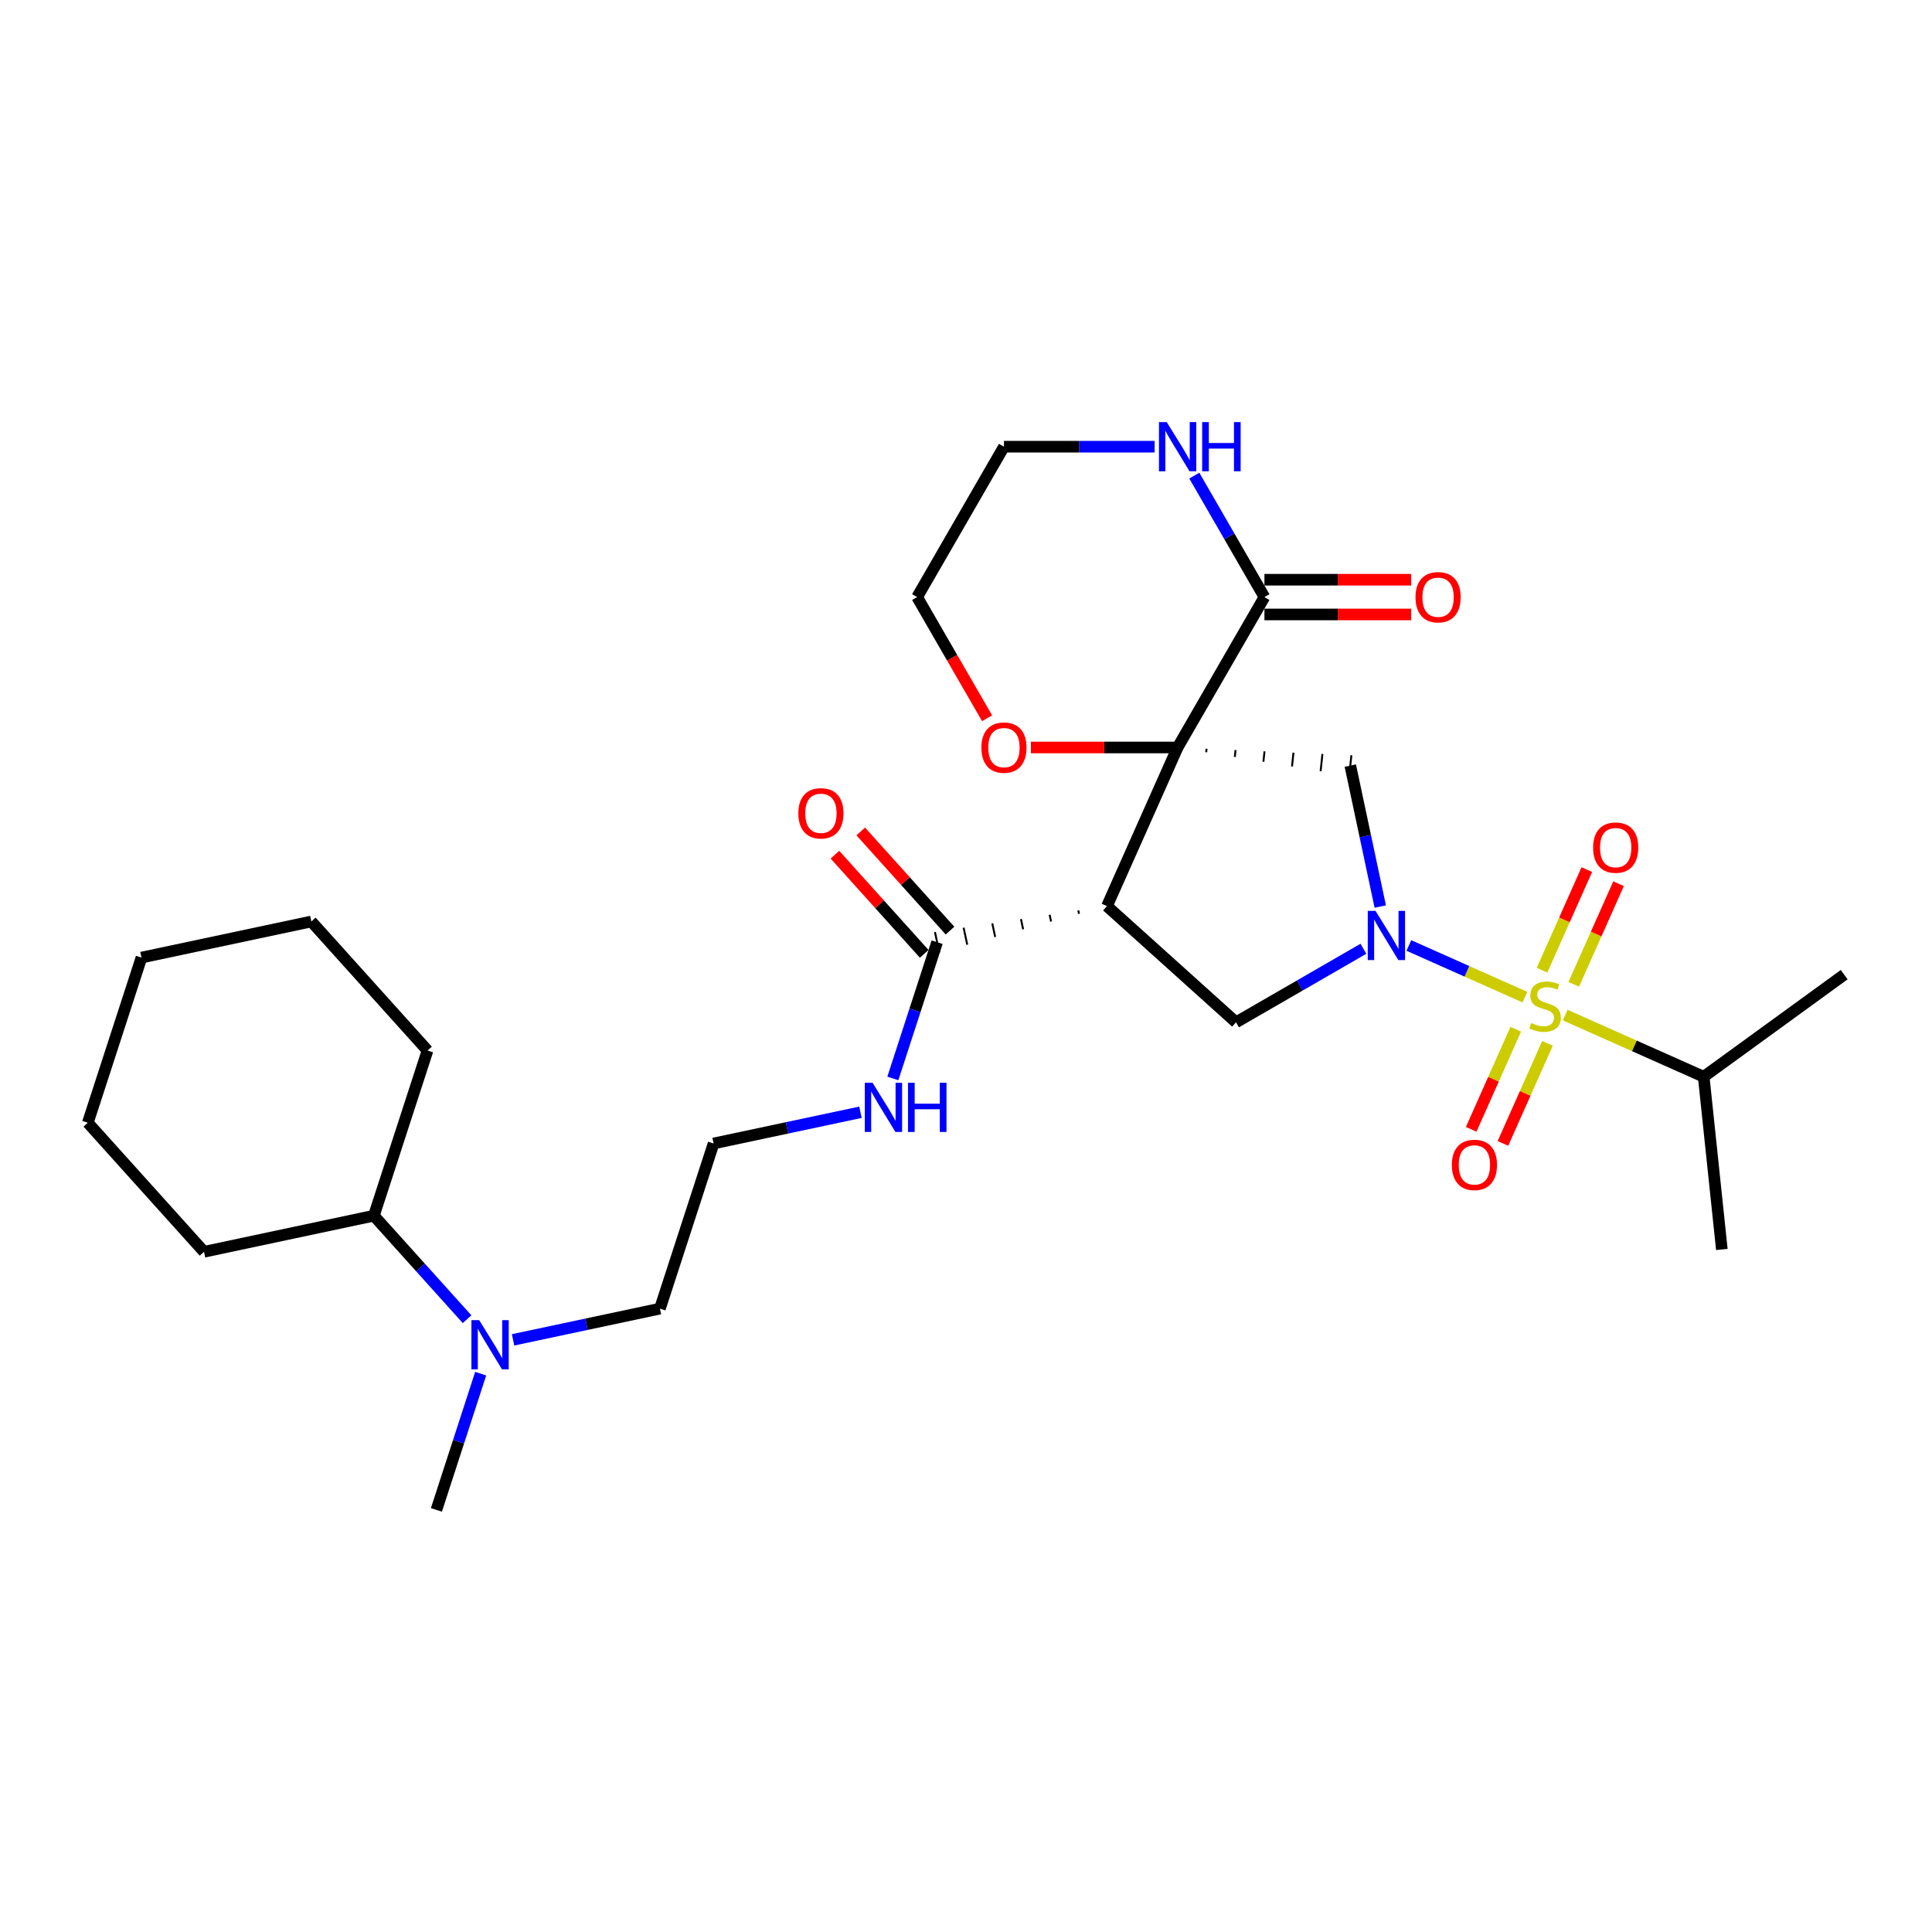 <?xml version='1.0' encoding='iso-8859-1'?>
<svg version='1.1' baseProfile='full'
              xmlns='http://www.w3.org/2000/svg'
                      xmlns:rdkit='http://www.rdkit.org/xml'
                      xmlns:xlink='http://www.w3.org/1999/xlink'
                  xml:space='preserve'
width='1000px' height='1000px' viewBox='0 0 1000 1000'>
<!-- END OF HEADER -->
<rect style='opacity:1.0;fill:#FFFFFF;stroke:none' width='1000' height='1000' x='0' y='0'> </rect>
<path class='bond-2' d='M 609.526,386.891 L 572.967,469.003' style='fill:none;fill-rule:evenodd;stroke:#000000;stroke-width:6px;stroke-linecap:butt;stroke-linejoin:miter;stroke-opacity:1' />
<path class='bond-3' d='M 624.33,389.351 L 624.518,387.563' style='fill:none;fill-rule:evenodd;stroke:#000000;stroke-width:1.0px;stroke-linecap:butt;stroke-linejoin:miter;stroke-opacity:1' />
<path class='bond-3' d='M 639.135,391.811 L 639.511,388.235' style='fill:none;fill-rule:evenodd;stroke:#000000;stroke-width:1.0px;stroke-linecap:butt;stroke-linejoin:miter;stroke-opacity:1' />
<path class='bond-3' d='M 653.939,394.271 L 654.503,388.907' style='fill:none;fill-rule:evenodd;stroke:#000000;stroke-width:1.0px;stroke-linecap:butt;stroke-linejoin:miter;stroke-opacity:1' />
<path class='bond-3' d='M 668.744,396.73 L 669.496,389.579' style='fill:none;fill-rule:evenodd;stroke:#000000;stroke-width:1.0px;stroke-linecap:butt;stroke-linejoin:miter;stroke-opacity:1' />
<path class='bond-3' d='M 683.548,399.19 L 684.488,390.251' style='fill:none;fill-rule:evenodd;stroke:#000000;stroke-width:1.0px;stroke-linecap:butt;stroke-linejoin:miter;stroke-opacity:1' />
<path class='bond-3' d='M 698.353,401.65 L 699.48,390.923' style='fill:none;fill-rule:evenodd;stroke:#000000;stroke-width:1.0px;stroke-linecap:butt;stroke-linejoin:miter;stroke-opacity:1' />
<path class='bond-5' d='M 609.526,386.891 L 654.467,309.05' style='fill:none;fill-rule:evenodd;stroke:#000000;stroke-width:6px;stroke-linecap:butt;stroke-linejoin:miter;stroke-opacity:1' />
<path class='bond-7' d='M 609.526,386.891 L 571.55,386.891' style='fill:none;fill-rule:evenodd;stroke:#000000;stroke-width:6px;stroke-linecap:butt;stroke-linejoin:miter;stroke-opacity:1' />
<path class='bond-7' d='M 571.55,386.891 L 533.575,386.891' style='fill:none;fill-rule:evenodd;stroke:#FF0000;stroke-width:6px;stroke-linecap:butt;stroke-linejoin:miter;stroke-opacity:1' />
<path class='bond-0' d='M 789.308,516.13 L 759.264,502.754' style='fill:none;fill-rule:evenodd;stroke:#CCCC00;stroke-width:6px;stroke-linecap:butt;stroke-linejoin:miter;stroke-opacity:1' />
<path class='bond-0' d='M 759.264,502.754 L 729.22,489.377' style='fill:none;fill-rule:evenodd;stroke:#0000FF;stroke-width:6px;stroke-linecap:butt;stroke-linejoin:miter;stroke-opacity:1' />
<path class='bond-8' d='M 814.579,509.481 L 826.17,483.447' style='fill:none;fill-rule:evenodd;stroke:#CCCC00;stroke-width:6px;stroke-linecap:butt;stroke-linejoin:miter;stroke-opacity:1' />
<path class='bond-8' d='M 826.17,483.447 L 837.761,457.413' style='fill:none;fill-rule:evenodd;stroke:#FF0000;stroke-width:6px;stroke-linecap:butt;stroke-linejoin:miter;stroke-opacity:1' />
<path class='bond-8' d='M 798.156,502.17 L 809.748,476.135' style='fill:none;fill-rule:evenodd;stroke:#CCCC00;stroke-width:6px;stroke-linecap:butt;stroke-linejoin:miter;stroke-opacity:1' />
<path class='bond-8' d='M 809.748,476.135 L 821.339,450.101' style='fill:none;fill-rule:evenodd;stroke:#FF0000;stroke-width:6px;stroke-linecap:butt;stroke-linejoin:miter;stroke-opacity:1' />
<path class='bond-9' d='M 784.55,532.73 L 773.019,558.63' style='fill:none;fill-rule:evenodd;stroke:#CCCC00;stroke-width:6px;stroke-linecap:butt;stroke-linejoin:miter;stroke-opacity:1' />
<path class='bond-9' d='M 773.019,558.63 L 761.487,584.53' style='fill:none;fill-rule:evenodd;stroke:#FF0000;stroke-width:6px;stroke-linecap:butt;stroke-linejoin:miter;stroke-opacity:1' />
<path class='bond-9' d='M 800.972,540.042 L 789.441,565.942' style='fill:none;fill-rule:evenodd;stroke:#CCCC00;stroke-width:6px;stroke-linecap:butt;stroke-linejoin:miter;stroke-opacity:1' />
<path class='bond-9' d='M 789.441,565.942 L 777.91,591.841' style='fill:none;fill-rule:evenodd;stroke:#FF0000;stroke-width:6px;stroke-linecap:butt;stroke-linejoin:miter;stroke-opacity:1' />
<path class='bond-11' d='M 810.125,525.398 L 845.977,541.361' style='fill:none;fill-rule:evenodd;stroke:#CCCC00;stroke-width:6px;stroke-linecap:butt;stroke-linejoin:miter;stroke-opacity:1' />
<path class='bond-11' d='M 845.977,541.361 L 881.829,557.323' style='fill:none;fill-rule:evenodd;stroke:#000000;stroke-width:6px;stroke-linecap:butt;stroke-linejoin:miter;stroke-opacity:1' />
<path class='bond-1' d='M 714.421,469.231 L 706.669,432.759' style='fill:none;fill-rule:evenodd;stroke:#0000FF;stroke-width:6px;stroke-linecap:butt;stroke-linejoin:miter;stroke-opacity:1' />
<path class='bond-1' d='M 706.669,432.759 L 698.917,396.287' style='fill:none;fill-rule:evenodd;stroke:#000000;stroke-width:6px;stroke-linecap:butt;stroke-linejoin:miter;stroke-opacity:1' />
<path class='bond-29' d='M 705.704,491.076 L 672.734,510.112' style='fill:none;fill-rule:evenodd;stroke:#0000FF;stroke-width:6px;stroke-linecap:butt;stroke-linejoin:miter;stroke-opacity:1' />
<path class='bond-29' d='M 672.734,510.112 L 639.763,529.147' style='fill:none;fill-rule:evenodd;stroke:#000000;stroke-width:6px;stroke-linecap:butt;stroke-linejoin:miter;stroke-opacity:1' />
<path class='bond-4' d='M 572.967,469.003 L 639.763,529.147' style='fill:none;fill-rule:evenodd;stroke:#000000;stroke-width:6px;stroke-linecap:butt;stroke-linejoin:miter;stroke-opacity:1' />
<path class='bond-6' d='M 558.127,471.239 L 558.501,472.997' style='fill:none;fill-rule:evenodd;stroke:#000000;stroke-width:1.0px;stroke-linecap:butt;stroke-linejoin:miter;stroke-opacity:1' />
<path class='bond-6' d='M 543.287,473.474 L 544.035,476.991' style='fill:none;fill-rule:evenodd;stroke:#000000;stroke-width:1.0px;stroke-linecap:butt;stroke-linejoin:miter;stroke-opacity:1' />
<path class='bond-6' d='M 528.447,475.71 L 529.569,480.985' style='fill:none;fill-rule:evenodd;stroke:#000000;stroke-width:1.0px;stroke-linecap:butt;stroke-linejoin:miter;stroke-opacity:1' />
<path class='bond-6' d='M 513.607,477.945 L 515.102,484.979' style='fill:none;fill-rule:evenodd;stroke:#000000;stroke-width:1.0px;stroke-linecap:butt;stroke-linejoin:miter;stroke-opacity:1' />
<path class='bond-6' d='M 498.767,480.181 L 500.636,488.973' style='fill:none;fill-rule:evenodd;stroke:#000000;stroke-width:1.0px;stroke-linecap:butt;stroke-linejoin:miter;stroke-opacity:1' />
<path class='bond-6' d='M 483.927,482.416 L 486.17,492.966' style='fill:none;fill-rule:evenodd;stroke:#000000;stroke-width:1.0px;stroke-linecap:butt;stroke-linejoin:miter;stroke-opacity:1' />
<path class='bond-10' d='M 654.467,309.05 L 636.32,277.617' style='fill:none;fill-rule:evenodd;stroke:#000000;stroke-width:6px;stroke-linecap:butt;stroke-linejoin:miter;stroke-opacity:1' />
<path class='bond-10' d='M 636.32,277.617 L 618.172,246.184' style='fill:none;fill-rule:evenodd;stroke:#0000FF;stroke-width:6px;stroke-linecap:butt;stroke-linejoin:miter;stroke-opacity:1' />
<path class='bond-12' d='M 654.467,318.039 L 692.443,318.039' style='fill:none;fill-rule:evenodd;stroke:#000000;stroke-width:6px;stroke-linecap:butt;stroke-linejoin:miter;stroke-opacity:1' />
<path class='bond-12' d='M 692.443,318.039 L 730.419,318.039' style='fill:none;fill-rule:evenodd;stroke:#FF0000;stroke-width:6px;stroke-linecap:butt;stroke-linejoin:miter;stroke-opacity:1' />
<path class='bond-12' d='M 654.467,300.062 L 692.443,300.062' style='fill:none;fill-rule:evenodd;stroke:#000000;stroke-width:6px;stroke-linecap:butt;stroke-linejoin:miter;stroke-opacity:1' />
<path class='bond-12' d='M 692.443,300.062 L 730.419,300.062' style='fill:none;fill-rule:evenodd;stroke:#FF0000;stroke-width:6px;stroke-linecap:butt;stroke-linejoin:miter;stroke-opacity:1' />
<path class='bond-13' d='M 491.728,481.677 L 468.622,456.015' style='fill:none;fill-rule:evenodd;stroke:#000000;stroke-width:6px;stroke-linecap:butt;stroke-linejoin:miter;stroke-opacity:1' />
<path class='bond-13' d='M 468.622,456.015 L 445.517,430.354' style='fill:none;fill-rule:evenodd;stroke:#FF0000;stroke-width:6px;stroke-linecap:butt;stroke-linejoin:miter;stroke-opacity:1' />
<path class='bond-13' d='M 478.369,493.706 L 455.263,468.044' style='fill:none;fill-rule:evenodd;stroke:#000000;stroke-width:6px;stroke-linecap:butt;stroke-linejoin:miter;stroke-opacity:1' />
<path class='bond-13' d='M 455.263,468.044 L 432.157,442.382' style='fill:none;fill-rule:evenodd;stroke:#FF0000;stroke-width:6px;stroke-linecap:butt;stroke-linejoin:miter;stroke-opacity:1' />
<path class='bond-15' d='M 485.049,487.691 L 473.594,522.946' style='fill:none;fill-rule:evenodd;stroke:#000000;stroke-width:6px;stroke-linecap:butt;stroke-linejoin:miter;stroke-opacity:1' />
<path class='bond-15' d='M 473.594,522.946 L 462.139,558.2' style='fill:none;fill-rule:evenodd;stroke:#0000FF;stroke-width:6px;stroke-linecap:butt;stroke-linejoin:miter;stroke-opacity:1' />
<path class='bond-20' d='M 510.914,371.773 L 492.808,340.412' style='fill:none;fill-rule:evenodd;stroke:#FF0000;stroke-width:6px;stroke-linecap:butt;stroke-linejoin:miter;stroke-opacity:1' />
<path class='bond-20' d='M 492.808,340.412 L 474.702,309.05' style='fill:none;fill-rule:evenodd;stroke:#000000;stroke-width:6px;stroke-linecap:butt;stroke-linejoin:miter;stroke-opacity:1' />
<path class='bond-30' d='M 597.626,231.209 L 558.634,231.209' style='fill:none;fill-rule:evenodd;stroke:#0000FF;stroke-width:6px;stroke-linecap:butt;stroke-linejoin:miter;stroke-opacity:1' />
<path class='bond-30' d='M 558.634,231.209 L 519.643,231.209' style='fill:none;fill-rule:evenodd;stroke:#000000;stroke-width:6px;stroke-linecap:butt;stroke-linejoin:miter;stroke-opacity:1' />
<path class='bond-22' d='M 881.829,557.323 L 954.545,504.491' style='fill:none;fill-rule:evenodd;stroke:#000000;stroke-width:6px;stroke-linecap:butt;stroke-linejoin:miter;stroke-opacity:1' />
<path class='bond-23' d='M 881.829,557.323 L 891.224,646.713' style='fill:none;fill-rule:evenodd;stroke:#000000;stroke-width:6px;stroke-linecap:butt;stroke-linejoin:miter;stroke-opacity:1' />
<path class='bond-14' d='M 265.561,693.505 L 303.57,685.426' style='fill:none;fill-rule:evenodd;stroke:#0000FF;stroke-width:6px;stroke-linecap:butt;stroke-linejoin:miter;stroke-opacity:1' />
<path class='bond-14' d='M 303.57,685.426 L 341.579,677.346' style='fill:none;fill-rule:evenodd;stroke:#000000;stroke-width:6px;stroke-linecap:butt;stroke-linejoin:miter;stroke-opacity:1' />
<path class='bond-16' d='M 241.76,682.817 L 217.638,656.028' style='fill:none;fill-rule:evenodd;stroke:#0000FF;stroke-width:6px;stroke-linecap:butt;stroke-linejoin:miter;stroke-opacity:1' />
<path class='bond-16' d='M 217.638,656.028 L 193.517,629.238' style='fill:none;fill-rule:evenodd;stroke:#000000;stroke-width:6px;stroke-linecap:butt;stroke-linejoin:miter;stroke-opacity:1' />
<path class='bond-21' d='M 248.795,711.009 L 237.34,746.263' style='fill:none;fill-rule:evenodd;stroke:#0000FF;stroke-width:6px;stroke-linecap:butt;stroke-linejoin:miter;stroke-opacity:1' />
<path class='bond-21' d='M 237.34,746.263 L 225.885,781.518' style='fill:none;fill-rule:evenodd;stroke:#000000;stroke-width:6px;stroke-linecap:butt;stroke-linejoin:miter;stroke-opacity:1' />
<path class='bond-17' d='M 445.373,575.705 L 407.364,583.784' style='fill:none;fill-rule:evenodd;stroke:#0000FF;stroke-width:6px;stroke-linecap:butt;stroke-linejoin:miter;stroke-opacity:1' />
<path class='bond-17' d='M 407.364,583.784 L 369.354,591.863' style='fill:none;fill-rule:evenodd;stroke:#000000;stroke-width:6px;stroke-linecap:butt;stroke-linejoin:miter;stroke-opacity:1' />
<path class='bond-24' d='M 193.517,629.238 L 221.292,543.754' style='fill:none;fill-rule:evenodd;stroke:#000000;stroke-width:6px;stroke-linecap:butt;stroke-linejoin:miter;stroke-opacity:1' />
<path class='bond-25' d='M 193.517,629.238 L 105.598,647.926' style='fill:none;fill-rule:evenodd;stroke:#000000;stroke-width:6px;stroke-linecap:butt;stroke-linejoin:miter;stroke-opacity:1' />
<path class='bond-18' d='M 369.354,591.863 L 341.579,677.346' style='fill:none;fill-rule:evenodd;stroke:#000000;stroke-width:6px;stroke-linecap:butt;stroke-linejoin:miter;stroke-opacity:1' />
<path class='bond-19' d='M 519.643,231.209 L 474.702,309.05' style='fill:none;fill-rule:evenodd;stroke:#000000;stroke-width:6px;stroke-linecap:butt;stroke-linejoin:miter;stroke-opacity:1' />
<path class='bond-26' d='M 221.292,543.754 L 161.149,476.958' style='fill:none;fill-rule:evenodd;stroke:#000000;stroke-width:6px;stroke-linecap:butt;stroke-linejoin:miter;stroke-opacity:1' />
<path class='bond-27' d='M 105.598,647.926 L 45.455,581.13' style='fill:none;fill-rule:evenodd;stroke:#000000;stroke-width:6px;stroke-linecap:butt;stroke-linejoin:miter;stroke-opacity:1' />
<path class='bond-31' d='M 161.149,476.958 L 73.23,495.646' style='fill:none;fill-rule:evenodd;stroke:#000000;stroke-width:6px;stroke-linecap:butt;stroke-linejoin:miter;stroke-opacity:1' />
<path class='bond-28' d='M 45.455,581.13 L 73.23,495.646' style='fill:none;fill-rule:evenodd;stroke:#000000;stroke-width:6px;stroke-linecap:butt;stroke-linejoin:miter;stroke-opacity:1' />
<path  class='atom-1' d='M 792.526 529.501
Q 792.813 529.609, 794 530.112
Q 795.186 530.615, 796.481 530.939
Q 797.811 531.227, 799.105 531.227
Q 801.514 531.227, 802.916 530.076
Q 804.318 528.89, 804.318 526.84
Q 804.318 525.438, 803.599 524.575
Q 802.916 523.712, 801.838 523.245
Q 800.759 522.778, 798.961 522.238
Q 796.696 521.555, 795.33 520.908
Q 794 520.261, 793.029 518.895
Q 792.094 517.528, 792.094 515.227
Q 792.094 512.028, 794.252 510.05
Q 796.445 508.073, 800.759 508.073
Q 803.707 508.073, 807.051 509.475
L 806.224 512.243
Q 803.168 510.985, 800.867 510.985
Q 798.386 510.985, 797.02 512.028
Q 795.654 513.034, 795.69 514.796
Q 795.69 516.162, 796.373 516.989
Q 797.092 517.816, 798.099 518.283
Q 799.141 518.751, 800.867 519.29
Q 803.168 520.009, 804.534 520.728
Q 805.9 521.447, 806.871 522.921
Q 807.878 524.359, 807.878 526.84
Q 807.878 530.364, 805.505 532.269
Q 803.168 534.139, 799.249 534.139
Q 796.984 534.139, 795.258 533.635
Q 793.568 533.168, 791.555 532.341
L 792.526 529.501
' fill='#CCCC00'/>
<path  class='atom-2' d='M 711.978 471.478
L 720.319 484.96
Q 721.146 486.291, 722.476 488.7
Q 723.806 491.108, 723.878 491.252
L 723.878 471.478
L 727.258 471.478
L 727.258 496.933
L 723.77 496.933
L 714.818 482.192
Q 713.775 480.466, 712.661 478.489
Q 711.582 476.511, 711.259 475.9
L 711.259 496.933
L 707.951 496.933
L 707.951 471.478
L 711.978 471.478
' fill='#0000FF'/>
<path  class='atom-8' d='M 507.958 386.963
Q 507.958 380.851, 510.978 377.436
Q 513.998 374.02, 519.643 374.02
Q 525.288 374.02, 528.308 377.436
Q 531.328 380.851, 531.328 386.963
Q 531.328 393.147, 528.272 396.671
Q 525.216 400.158, 519.643 400.158
Q 514.034 400.158, 510.978 396.671
Q 507.958 393.183, 507.958 386.963
M 519.643 397.282
Q 523.526 397.282, 525.611 394.693
Q 527.733 392.069, 527.733 386.963
Q 527.733 381.966, 525.611 379.449
Q 523.526 376.896, 519.643 376.896
Q 515.76 376.896, 513.639 379.413
Q 511.554 381.93, 511.554 386.963
Q 511.554 392.105, 513.639 394.693
Q 515.76 397.282, 519.643 397.282
' fill='#FF0000'/>
<path  class='atom-9' d='M 824.59 438.724
Q 824.59 432.612, 827.61 429.196
Q 830.63 425.781, 836.275 425.781
Q 841.92 425.781, 844.94 429.196
Q 847.96 432.612, 847.96 438.724
Q 847.96 444.908, 844.904 448.431
Q 841.848 451.919, 836.275 451.919
Q 830.666 451.919, 827.61 448.431
Q 824.59 444.944, 824.59 438.724
M 836.275 449.042
Q 840.158 449.042, 842.243 446.454
Q 844.365 443.829, 844.365 438.724
Q 844.365 433.726, 842.243 431.21
Q 840.158 428.657, 836.275 428.657
Q 832.392 428.657, 830.271 431.174
Q 828.186 433.69, 828.186 438.724
Q 828.186 443.865, 830.271 446.454
Q 832.392 449.042, 836.275 449.042
' fill='#FF0000'/>
<path  class='atom-10' d='M 751.473 602.948
Q 751.473 596.836, 754.493 593.421
Q 757.513 590.005, 763.158 590.005
Q 768.802 590.005, 771.822 593.421
Q 774.843 596.836, 774.843 602.948
Q 774.843 609.132, 771.787 612.656
Q 768.731 616.143, 763.158 616.143
Q 757.549 616.143, 754.493 612.656
Q 751.473 609.168, 751.473 602.948
M 763.158 613.267
Q 767.041 613.267, 769.126 610.678
Q 771.247 608.054, 771.247 602.948
Q 771.247 597.951, 769.126 595.434
Q 767.041 592.881, 763.158 592.881
Q 759.275 592.881, 757.154 595.398
Q 755.068 597.915, 755.068 602.948
Q 755.068 608.09, 757.154 610.678
Q 759.275 613.267, 763.158 613.267
' fill='#FF0000'/>
<path  class='atom-11' d='M 603.899 218.482
L 612.24 231.964
Q 613.067 233.295, 614.398 235.704
Q 615.728 238.112, 615.8 238.256
L 615.8 218.482
L 619.179 218.482
L 619.179 243.937
L 615.692 243.937
L 606.74 229.196
Q 605.697 227.47, 604.582 225.493
Q 603.504 223.516, 603.18 222.904
L 603.18 243.937
L 599.873 243.937
L 599.873 218.482
L 603.899 218.482
' fill='#0000FF'/>
<path  class='atom-11' d='M 622.235 218.482
L 625.687 218.482
L 625.687 229.304
L 638.702 229.304
L 638.702 218.482
L 642.154 218.482
L 642.154 243.937
L 638.702 243.937
L 638.702 232.18
L 625.687 232.18
L 625.687 243.937
L 622.235 243.937
L 622.235 218.482
' fill='#0000FF'/>
<path  class='atom-13' d='M 732.666 309.122
Q 732.666 303.01, 735.686 299.595
Q 738.706 296.179, 744.35 296.179
Q 749.995 296.179, 753.015 299.595
Q 756.035 303.01, 756.035 309.122
Q 756.035 315.306, 752.979 318.83
Q 749.923 322.317, 744.35 322.317
Q 738.742 322.317, 735.686 318.83
Q 732.666 315.342, 732.666 309.122
M 744.35 319.441
Q 748.233 319.441, 750.319 316.852
Q 752.44 314.228, 752.44 309.122
Q 752.44 304.125, 750.319 301.608
Q 748.233 299.055, 744.35 299.055
Q 740.467 299.055, 738.346 301.572
Q 736.261 304.089, 736.261 309.122
Q 736.261 314.264, 738.346 316.852
Q 740.467 319.441, 744.35 319.441
' fill='#FF0000'/>
<path  class='atom-14' d='M 413.22 420.967
Q 413.22 414.855, 416.24 411.439
Q 419.26 408.024, 424.905 408.024
Q 430.55 408.024, 433.57 411.439
Q 436.59 414.855, 436.59 420.967
Q 436.59 427.151, 433.534 430.674
Q 430.478 434.162, 424.905 434.162
Q 419.296 434.162, 416.24 430.674
Q 413.22 427.187, 413.22 420.967
M 424.905 431.286
Q 428.788 431.286, 430.873 428.697
Q 432.995 426.072, 432.995 420.967
Q 432.995 415.97, 430.873 413.453
Q 428.788 410.9, 424.905 410.9
Q 421.022 410.9, 418.901 413.417
Q 416.816 415.934, 416.816 420.967
Q 416.816 426.108, 418.901 428.697
Q 421.022 431.286, 424.905 431.286
' fill='#FF0000'/>
<path  class='atom-15' d='M 248.034 683.307
L 256.375 696.789
Q 257.202 698.119, 258.532 700.528
Q 259.862 702.937, 259.934 703.081
L 259.934 683.307
L 263.314 683.307
L 263.314 708.762
L 259.826 708.762
L 250.874 694.021
Q 249.831 692.295, 248.717 690.318
Q 247.638 688.34, 247.314 687.729
L 247.314 708.762
L 244.007 708.762
L 244.007 683.307
L 248.034 683.307
' fill='#0000FF'/>
<path  class='atom-16' d='M 451.646 560.448
L 459.988 573.93
Q 460.815 575.26, 462.145 577.669
Q 463.475 580.078, 463.547 580.222
L 463.547 560.448
L 466.927 560.448
L 466.927 585.902
L 463.439 585.902
L 454.487 571.162
Q 453.444 569.436, 452.33 567.458
Q 451.251 565.481, 450.927 564.87
L 450.927 585.902
L 447.62 585.902
L 447.62 560.448
L 451.646 560.448
' fill='#0000FF'/>
<path  class='atom-16' d='M 469.983 560.448
L 473.434 560.448
L 473.434 571.269
L 486.449 571.269
L 486.449 560.448
L 489.901 560.448
L 489.901 585.902
L 486.449 585.902
L 486.449 574.146
L 473.434 574.146
L 473.434 585.902
L 469.983 585.902
L 469.983 560.448
' fill='#0000FF'/>
</svg>
